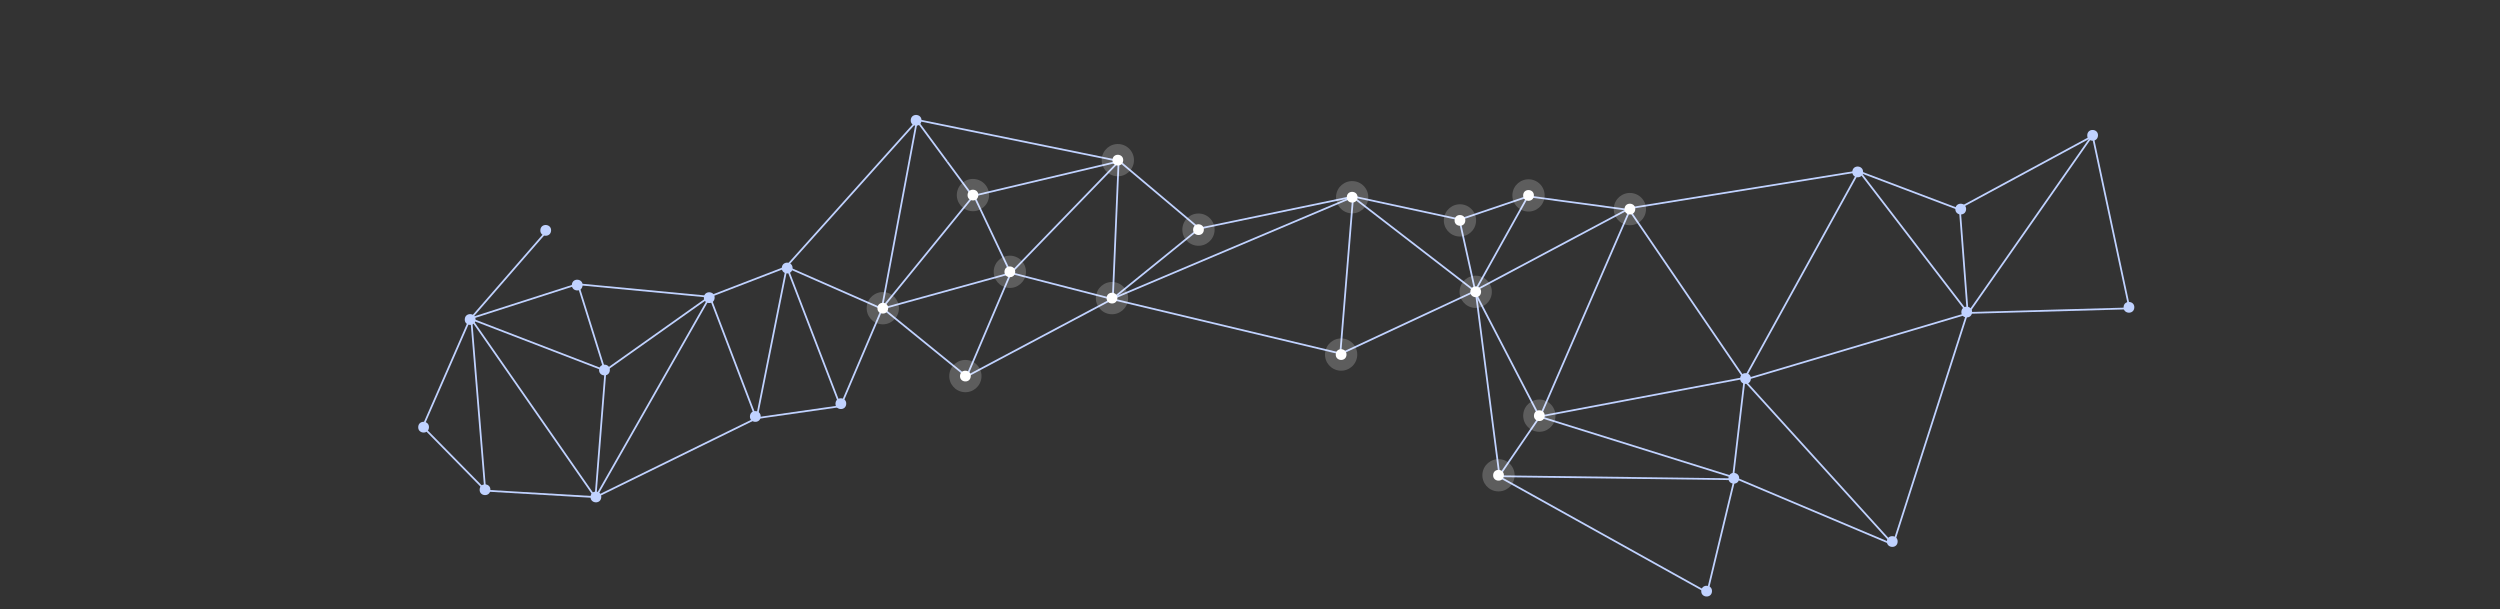 <svg width="1395" height="340" viewBox="0 0 1395 340" fill="none" xmlns="http://www.w3.org/2000/svg">
<rect x="0" y="0" width="1395" height="340" fill="#333333" stroke="none"/>
<line x1="747.93" y1="196.81" x2="755.081" y2="109.101" stroke="#C0D2FF"/>
<line x1="748.314" y1="197.378" x2="620.365" y2="166.838" stroke="#C0D2FF"/>
<line x1="620.21" y1="166.882" x2="755.31" y2="109.714" stroke="#C0D2FF"/>
<line x1="620.723" y1="166.829" x2="538.913" y2="210.283" stroke="#C0D2FF"/>
<line x1="748.137" y1="197.384" x2="823.231" y2="162.371" stroke="#C0D2FF"/>
<line x1="859.412" y1="233.247" x2="822.996" y2="163.058" stroke="#C0D2FF"/>
<line x1="539.138" y1="210.764" x2="563.943" y2="152.546" stroke="#C0D2FF"/>
<line x1="669.332" y1="127.672" x2="624.426" y2="89.82" stroke="#C0D2FF"/>
<line x1="669.145" y1="127.53" x2="620.799" y2="166.731" stroke="#C0D2FF"/>
<line x1="563.533" y1="152.175" x2="620.529" y2="166.856" stroke="#C0D2FF"/>
<line x1="624.176" y1="90.419" x2="620.908" y2="167.408" stroke="#C0D2FF"/>
<line x1="668.649" y1="127.65" x2="755.399" y2="109.641" stroke="#C0D2FF"/>
<line x1="564.201" y1="152.192" x2="624.307" y2="90.085" stroke="#C0D2FF"/>
<line x1="564.111" y1="152.756" x2="543.442" y2="109.144" stroke="#C0D2FF"/>
<line x1="542.705" y1="109.362" x2="624.56" y2="89.992" stroke="#C0D2FF"/>
<line x1="823.376" y1="162.758" x2="754.282" y2="109.44" stroke="#C0D2FF"/>
<line x1="823.451" y1="161.921" x2="909.25" y2="116.258" stroke="#C0D2FF"/>
<line x1="823.249" y1="162.119" x2="852.4" y2="109.831" stroke="#C0D2FF"/>
<line x1="814.494" y1="122.545" x2="852.672" y2="109.605" stroke="#C0D2FF"/>
<line x1="823.198" y1="162.47" x2="814.247" y2="122.084" stroke="#C0D2FF"/>
<line x1="754.608" y1="109.565" x2="814.76" y2="122.538" stroke="#C0D2FF"/>
<line x1="909.418" y1="117.204" x2="852.85" y2="109.581" stroke="#C0D2FF"/>
<line x1="973.574" y1="211.025" x2="1037.14" y2="95.767" stroke="#C0D2FF"/>
<line x1="973.51" y1="211.239" x2="966.966" y2="266.891" stroke="#C0D2FF"/>
<line x1="967.659" y1="266.454" x2="1055.92" y2="303.707" stroke="#C0D2FF"/>
<line x1="973.599" y1="211.548" x2="909.07" y2="116.991" stroke="#C0D2FF"/>
<line x1="858.771" y1="232.482" x2="973.916" y2="210.768" stroke="#C0D2FF"/>
<line x1="859.013" y1="232.496" x2="967.614" y2="266.435" stroke="#C0D2FF"/>
<line x1="859.356" y1="232.221" x2="836.582" y2="265.524" stroke="#C0D2FF"/>
<line x1="967.459" y1="267.415" x2="836.161" y2="265.739" stroke="#C0D2FF"/>
<line x1="952.05" y1="330.33" x2="835.92" y2="265.679" stroke="#C0D2FF"/>
<line x1="967.951" y1="267.032" x2="952.783" y2="330.008" stroke="#C0D2FF"/>
<line x1="909.459" y1="117.199" x2="859.459" y2="232.199" stroke="#C0D2FF"/>
<line x1="823.496" y1="162.936" x2="836.665" y2="265.178" stroke="#C0D2FF"/>
<line x1="305.971" y1="127.953" x2="262.793" y2="177.608" stroke="#C0D2FF"/>
<line x1="909.401" y1="116.173" x2="1037.5" y2="95.518" stroke="#C0D2FF"/>
<line x1="1188.37" y1="172.67" x2="1167.69" y2="75.765" stroke="#C0D2FF"/>
<line x1="1188.96" y1="172.063" x2="1097.45" y2="174.634" stroke="#C0D2FF"/>
<line x1="1098.11" y1="174.937" x2="1167.69" y2="75.368" stroke="#C0D2FF"/>
<line x1="1097.91" y1="174.283" x2="1056.2" y2="304.324" stroke="#C0D2FF"/>
<line x1="564.622" y1="152.233" x2="491.744" y2="172.377" stroke="#C0D2FF"/>
<line x1="543.287" y1="109.17" x2="491.994" y2="172.21" stroke="#C0D2FF"/>
<line x1="491.925" y1="171.502" x2="539.914" y2="210.529" stroke="#C0D2FF"/>
<line x1="492.405" y1="172.433" x2="439.131" y2="149.026" stroke="#C0D2FF"/>
<line x1="492.114" y1="171.884" x2="511.693" y2="67.128" stroke="#C0D2FF"/>
<line x1="528.598" y1="90.297" x2="511.783" y2="67.519" stroke="#C0D2FF"/>
<line x1="542.597" y1="109.297" x2="528.597" y2="90.297" stroke="#C0D2FF"/>
<line x1="492.335" y1="172.045" x2="468.766" y2="227.312" stroke="#C0D2FF"/>
<line x1="421.65" y1="233.401" x2="468.584" y2="226.701" stroke="#C0D2FF"/>
<line x1="422.098" y1="233.841" x2="439.054" y2="148.938" stroke="#C0D2FF"/>
<line x1="422.25" y1="234.15" x2="395.851" y2="164.924" stroke="#C0D2FF"/>
<line x1="423.517" y1="232.671" x2="331.737" y2="277.688" stroke="#C0D2FF"/>
<line x1="395.586" y1="165.616" x2="439.641" y2="148.634" stroke="#C0D2FF"/>
<line x1="396.458" y1="164.926" x2="332.05" y2="278.07" stroke="#C0D2FF"/>
<line x1="396.469" y1="165.114" x2="337.578" y2="206.871" stroke="#C0D2FF"/>
<line x1="322.565" y1="158.93" x2="337.683" y2="207.319" stroke="#C0D2FF"/>
<line x1="322.538" y1="158.422" x2="262.772" y2="177.629" stroke="#C0D2FF"/>
<line x1="395.797" y1="165.585" x2="322.123" y2="158.574" stroke="#C0D2FF"/>
<line x1="337.899" y1="206.22" x2="332.236" y2="277.884" stroke="#C0D2FF"/>
<line x1="337.393" y1="206.688" x2="262.234" y2="177.751" stroke="#C0D2FF"/>
<line x1="262.735" y1="177.682" x2="332.176" y2="277.562" stroke="#C0D2FF"/>
<line x1="270.588" y1="273.76" x2="331.894" y2="277.368" stroke="#C0D2FF"/>
<line x1="270.727" y1="273.278" x2="262.91" y2="177.409" stroke="#C0D2FF"/>
<line x1="235.905" y1="238.17" x2="263.034" y2="176.169" stroke="#C0D2FF"/>
<line x1="270.763" y1="273.543" x2="236.486" y2="238.642" stroke="#C0D2FF"/>
<line x1="438.801" y1="148.31" x2="469.066" y2="227.003" stroke="#C0D2FF"/>
<line x1="512.265" y1="66.784" x2="438.708" y2="148.826" stroke="#C0D2FF"/>
<line x1="511.747" y1="66.917" x2="624.766" y2="89.948" stroke="#C0D2FF"/>
<line x1="1098.57" y1="174.693" x2="974.149" y2="211.702" stroke="#C0D2FF"/>
<line x1="1056.56" y1="303.995" x2="972.643" y2="211.477" stroke="#C0D2FF"/>
<line x1="1098.03" y1="174.518" x2="1037.26" y2="95.319" stroke="#C0D2FF"/>
<line x1="1093.91" y1="117.142" x2="1036.49" y2="95.405" stroke="#C0D2FF"/>
<line x1="1093.59" y1="116.705" x2="1098.01" y2="175.113" stroke="#C0D2FF"/>
<line x1="1093.21" y1="116.159" x2="1167.36" y2="76.078" stroke="#C0D2FF"/>
<circle cx="262.335" cy="178.28" r="3" transform="rotate(4.662 262.335 178.28)" fill="#C0D2FF"/>
<circle cx="304.51" cy="128.545" r="3" transform="rotate(4.662 304.51 128.545)" fill="#C0D2FF"/>
<circle cx="322.093" cy="159.073" r="3" transform="rotate(4.662 322.093 159.073)" fill="#C0D2FF"/>
<circle cx="337.288" cy="206.475" r="3" transform="rotate(4.662 337.288 206.475)" fill="#C0D2FF"/>
<circle cx="395.764" cy="166.086" r="3" transform="rotate(4.662 395.764 166.086)" fill="#C0D2FF"/>
<circle cx="439.251" cy="149.565" r="3" transform="rotate(4.662 439.251 149.565)" fill="#C0D2FF"/>
<circle cx="236.362" cy="238.368" r="3" transform="rotate(4.662 236.362 238.368)" fill="#C0D2FF"/>
<circle cx="270.639" cy="273.27" r="3" transform="rotate(4.662 270.639 273.27)" fill="#C0D2FF"/>
<circle cx="332.516" cy="277.309" r="3" transform="rotate(4.662 332.516 277.309)" fill="#C0D2FF"/>
<circle cx="421.464" cy="232.393" r="3" transform="rotate(4.662 421.464 232.393)" fill="#C0D2FF"/>
<circle cx="469.2" cy="225.249" r="3" transform="rotate(4.662 469.2 225.249)" fill="#C0D2FF"/>
<circle cx="492.605" cy="171.979" r="9" transform="rotate(4.662 492.605 171.979)" fill="white" fill-opacity="0.21"/>
<circle cx="492.605" cy="171.979" r="3" transform="rotate(4.662 492.605 171.979)" fill="white"/>
<circle cx="511.188" cy="67.141" r="3" transform="rotate(4.662 511.188 67.141)" fill="#C0D2FF"/>
<circle cx="542.901" cy="108.852" r="9" transform="rotate(4.662 542.901 108.852)" fill="white" fill-opacity="0.21"/>
<circle cx="542.901" cy="108.852" r="3" transform="rotate(4.662 542.901 108.852)" fill="white"/>
<circle cx="563.491" cy="151.67" r="9" transform="rotate(4.662 563.491 151.67)" fill="white" fill-opacity="0.21"/>
<circle cx="563.491" cy="151.67" r="3" transform="rotate(4.662 563.491 151.67)" fill="white"/>
<circle cx="538.679" cy="209.85" r="9" transform="rotate(4.662 538.679 209.85)" fill="white" fill-opacity="0.21"/>
<circle cx="538.679" cy="209.85" r="3" transform="rotate(4.662 538.679 209.85)" fill="white"/>
<circle cx="623.755" cy="89.364" r="9" transform="rotate(4.662 623.755 89.364)" fill="white" fill-opacity="0.21"/>
<circle cx="623.755" cy="89.364" r="3" transform="rotate(4.662 623.755 89.364)" fill="white"/>
<circle cx="668.753" cy="128.143" r="9" transform="rotate(4.662 668.753 128.143)" fill="white" fill-opacity="0.21"/>
<circle cx="668.753" cy="128.143" r="3" transform="rotate(4.662 668.753 128.143)" fill="white"/>
<circle cx="748.348" cy="197.85" r="9" transform="rotate(4.662 748.348 197.85)" fill="white" fill-opacity="0.21"/>
<circle cx="748.348" cy="197.85" r="3" transform="rotate(4.662 748.348 197.85)" fill="white"/>
<circle cx="754.507" cy="110.053" r="9" transform="rotate(4.662 754.507 110.053)" fill="white" fill-opacity="0.21"/>
<circle cx="754.507" cy="110.053" r="3" transform="rotate(4.662 754.507 110.053)" fill="white"/>
<circle cx="823.446" cy="162.831" r="9" transform="rotate(4.662 823.446 162.831)" fill="white" fill-opacity="0.21"/>
<circle cx="823.446" cy="162.831" r="3" transform="rotate(4.662 823.446 162.831)" fill="white"/>
<circle cx="858.948" cy="231.944" r="9" transform="rotate(4.662 858.948 231.944)" fill="white" fill-opacity="0.21"/>
<circle cx="858.948" cy="231.944" r="3" transform="rotate(4.662 858.948 231.944)" fill="white"/>
<circle cx="836.165" cy="265.201" r="9" transform="rotate(4.662 836.165 265.201)" fill="white" fill-opacity="0.21"/>
<circle cx="836.165" cy="265.201" r="3" transform="rotate(4.662 836.165 265.201)" fill="white"/>
<circle cx="967.464" cy="266.879" r="3" transform="rotate(4.662 967.464 266.879)" fill="#C0D2FF"/>
<circle cx="1055.89" cy="302.174" r="3" transform="rotate(4.662 1055.89 302.174)" fill="#C0D2FF"/>
<circle cx="952.295" cy="329.856" r="3" transform="rotate(4.662 952.295 329.856)" fill="#C0D2FF"/>
<circle cx="974.009" cy="211.221" r="3" transform="rotate(4.662 974.009 211.221)" fill="#C0D2FF"/>
<circle cx="814.651" cy="122.987" r="9" transform="rotate(4.662 814.651 122.987)" fill="white" fill-opacity="0.21"/>
<circle cx="814.651" cy="122.987" r="3" transform="rotate(4.662 814.651 122.987)" fill="white"/>
<circle cx="852.911" cy="109.047" r="9" transform="rotate(4.662 852.911 109.047)" fill="white" fill-opacity="0.21"/>
<circle cx="852.911" cy="109.047" r="3" transform="rotate(4.662 852.911 109.047)" fill="white"/>
<circle cx="909.479" cy="116.668" r="9" transform="rotate(4.662 909.479 116.668)" fill="white" fill-opacity="0.21"/>
<circle cx="909.479" cy="116.668" r="3" transform="rotate(4.662 909.479 116.668)" fill="white"/>
<circle cx="1036.59" cy="95.928" r="3" transform="rotate(4.662 1036.59 95.928)" fill="#C0D2FF"/>
<circle cx="1094.09" cy="116.674" r="3" transform="rotate(4.662 1094.09 116.674)" fill="#C0D2FF"/>
<circle cx="1167.68" cy="75.518" r="3" transform="rotate(4.662 1167.68 75.518)" fill="#C0D2FF"/>
<circle cx="1187.95" cy="171.485" r="3" transform="rotate(4.662 1187.95 171.485)" fill="#C0D2FF"/>
<circle cx="1097.43" cy="174.133" r="3" transform="rotate(4.662 1097.43 174.133)" fill="#C0D2FF"/>
<circle cx="620.487" cy="166.35" r="9" transform="rotate(4.662 620.487 166.35)" fill="white" fill-opacity="0.21"/>
<circle cx="620.487" cy="166.35" r="3" transform="rotate(4.662 620.487 166.35)" fill="white"/>
</svg>

